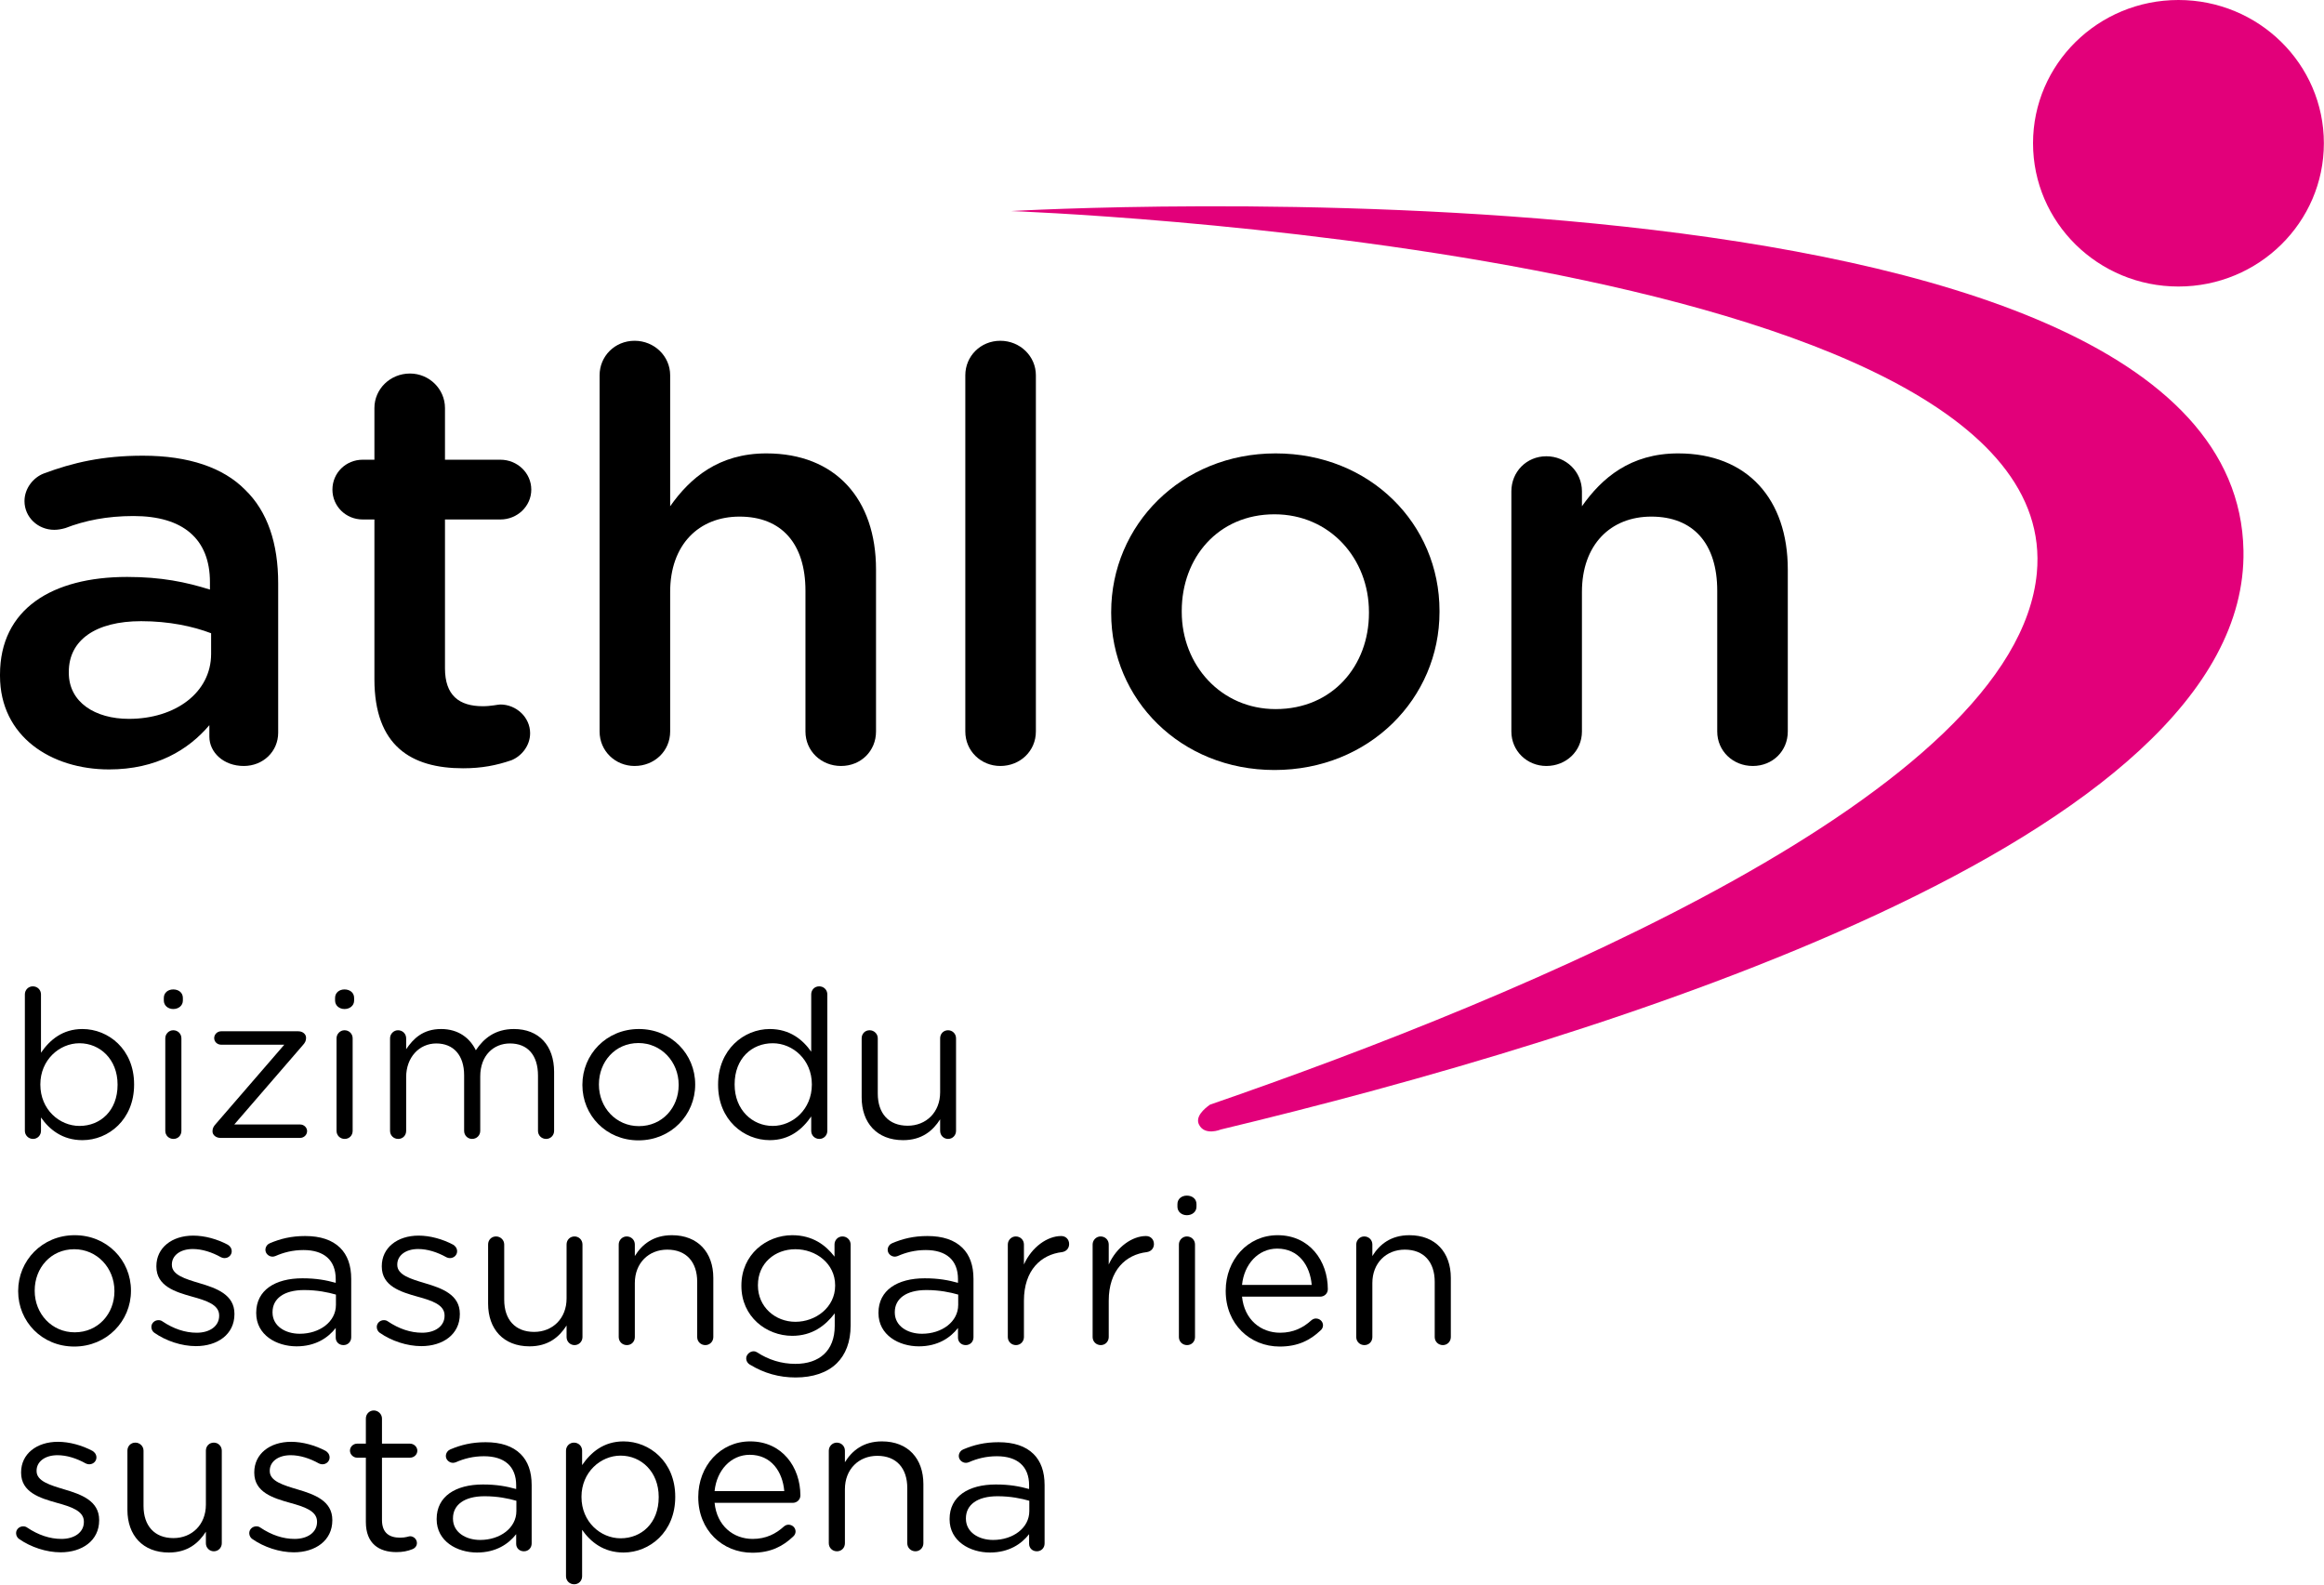 <svg xmlns="http://www.w3.org/2000/svg" width="547" height="373" viewBox="0 0 547 373" fill="none"><path d="M355.731 172.17V115.64C355.731 111.042 359.3 107.39 363.967 107.39C368.634 107.39 372.34 111.042 372.34 115.64V119.156C377.007 112.529 383.733 106.714 394.988 106.714C411.322 106.714 420.793 117.533 420.793 134.033V172.17C420.793 176.769 417.225 180.285 412.558 180.285C407.891 180.285 404.185 176.769 404.185 172.17V139.036C404.185 127.947 398.557 121.59 388.674 121.59C379.066 121.59 372.34 128.217 372.34 139.307V172.17C372.34 176.769 368.634 180.285 363.967 180.285C359.438 180.285 355.731 176.769 355.731 172.17Z" fill="black"></path><path d="M299.972 181.232C277.873 181.232 261.539 164.597 261.539 144.311V144.04C261.539 123.619 278.01 106.714 300.247 106.714C322.483 106.714 338.817 123.348 338.817 143.77V144.04C338.817 164.326 322.346 181.232 299.972 181.232ZM300.247 166.896C313.698 166.896 322.209 156.618 322.209 144.311V144.04C322.209 131.463 313.012 121.049 299.972 121.049C286.658 121.049 278.148 131.328 278.148 143.77V144.04C278.148 156.483 287.344 166.896 300.247 166.896Z" fill="black"></path><path d="M227.206 172.17V88.321C227.206 83.858 230.775 80.207 235.442 80.207C240.109 80.207 243.815 83.858 243.815 88.321V172.17C243.815 176.769 240.109 180.285 235.442 180.285C230.912 180.285 227.206 176.769 227.206 172.17Z" fill="black"></path><path d="M141.127 172.17V88.321C141.127 83.858 144.696 80.207 149.363 80.207C154.03 80.207 157.736 83.858 157.736 88.321V119.156C162.402 112.529 169.128 106.714 180.384 106.714C196.718 106.714 206.189 117.533 206.189 134.032V172.17C206.189 176.769 202.62 180.285 197.953 180.285C193.286 180.285 189.58 176.769 189.58 172.17V139.036C189.58 127.947 183.952 121.59 174.07 121.59C164.461 121.59 157.736 128.217 157.736 139.307V172.17C157.736 176.769 154.03 180.285 149.363 180.285C144.833 180.285 141.127 176.769 141.127 172.17Z" fill="black"></path><path d="M108.99 180.826C96.773 180.826 88.126 175.552 88.126 159.864V122.267H85.381C81.4 122.267 78.243 119.156 78.243 115.234C78.243 111.312 81.4 108.202 85.381 108.202H88.126V96.03C88.126 91.567 91.832 87.915 96.499 87.915C101.029 87.915 104.735 91.567 104.735 96.03V108.202H117.774C121.755 108.202 125.049 111.312 125.049 115.234C125.049 119.156 121.755 122.267 117.774 122.267H104.735V157.294C104.735 163.65 108.029 166.22 113.657 166.22C115.578 166.22 117.225 165.814 117.774 165.814C121.48 165.814 124.775 168.79 124.775 172.576C124.775 175.552 122.716 177.986 120.382 178.933C116.814 180.15 113.382 180.826 108.99 180.826Z" fill="black"></path><path d="M25.668 181.096C12.079 181.096 0 173.388 0 159.052V158.782C0 143.364 12.216 135.791 29.923 135.791C38.021 135.791 43.786 137.008 49.414 138.766V137.008C49.414 126.865 43.1 121.455 31.433 121.455C25.119 121.455 19.903 122.537 15.373 124.295C14.412 124.566 13.589 124.701 12.765 124.701C8.922 124.701 5.765 121.726 5.765 117.939C5.765 114.964 7.824 112.394 10.295 111.447C17.158 108.878 24.158 107.255 33.629 107.255C44.473 107.255 52.571 110.095 57.65 115.234C63.003 120.373 65.474 127.947 65.474 137.278V172.441C65.474 176.904 61.905 180.285 57.375 180.285C52.571 180.285 49.277 177.039 49.277 173.388V170.683C44.335 176.498 36.786 181.096 25.668 181.096ZM30.335 169.195C41.316 169.195 49.689 162.974 49.689 153.913V149.044C45.434 147.421 39.806 146.204 33.217 146.204C22.511 146.204 16.197 150.667 16.197 158.105V158.376C16.197 165.273 22.374 169.195 30.335 169.195Z" fill="black"></path><path d="M225.023 244.379V266.169C225.023 267.188 224.235 268.061 223.151 268.061C222.117 268.061 221.28 267.236 221.28 266.169V263.451C219.556 266.169 216.945 268.353 212.562 268.353C206.405 268.353 202.81 264.276 202.81 258.307V244.379C202.81 243.312 203.598 242.487 204.681 242.487C205.716 242.487 206.602 243.312 206.602 244.379V257.385C206.602 262.044 209.163 264.956 213.645 264.956C217.98 264.956 221.28 261.801 221.28 257.094V244.379C221.28 243.312 222.068 242.487 223.151 242.487C224.186 242.487 225.023 243.312 225.023 244.379Z" fill="black"></path><path d="M194.729 234.043V266.169C194.729 267.237 193.892 268.062 192.857 268.062C191.774 268.062 190.936 267.237 190.936 266.169V262.772C188.868 265.781 185.863 268.353 181.184 268.353C175.077 268.353 169.019 263.597 169.019 255.347V255.25C169.019 247.049 175.077 242.196 181.184 242.196C185.913 242.196 188.966 244.719 190.936 247.534V234.043C190.936 232.975 191.725 232.15 192.808 232.15C193.892 232.15 194.729 232.975 194.729 234.043ZM181.874 245.544C176.948 245.544 172.91 249.135 172.91 255.202V255.299C172.91 261.219 177.096 265.004 181.874 265.004C186.602 265.004 191.084 261.074 191.084 255.299V255.202C191.084 249.427 186.602 245.544 181.874 245.544Z" fill="black"></path><path d="M150.278 268.401C142.644 268.401 137.078 262.481 137.078 255.396V255.299C137.078 248.213 142.693 242.196 150.377 242.196C158.011 242.196 163.626 248.116 163.626 255.202V255.299C163.626 262.384 157.962 268.401 150.278 268.401ZM150.377 265.053C155.893 265.053 159.735 260.685 159.735 255.396V255.299C159.735 249.912 155.647 245.496 150.278 245.496C144.762 245.496 140.969 249.912 140.969 255.202V255.299C140.969 260.685 145.008 265.053 150.377 265.053Z" fill="black"></path><path d="M91.806 266.169V244.38C91.806 243.36 92.643 242.487 93.677 242.487C94.761 242.487 95.598 243.312 95.598 244.38V246.952C97.273 244.477 99.538 242.196 103.824 242.196C107.961 242.196 110.621 244.38 112 247.194C113.822 244.428 116.531 242.196 120.964 242.196C126.825 242.196 130.421 246.078 130.421 252.29V266.169C130.421 267.237 129.583 268.062 128.549 268.062C127.465 268.062 126.628 267.237 126.628 266.169V253.163C126.628 248.31 124.165 245.593 120.028 245.593C116.186 245.593 113.034 248.407 113.034 253.357V266.169C113.034 267.237 112.197 268.062 111.113 268.062C110.079 268.062 109.241 267.237 109.241 266.169V253.066C109.241 248.359 106.73 245.593 102.691 245.593C98.652 245.593 95.598 248.893 95.598 253.503V266.169C95.598 267.237 94.81 268.062 93.727 268.062C92.643 268.062 91.806 267.237 91.806 266.169Z" fill="black"></path><path d="M78.867 235.498V234.868C78.867 233.654 79.852 232.878 81.084 232.878C82.364 232.878 83.349 233.654 83.349 234.868V235.498C83.349 236.663 82.364 237.488 81.084 237.488C79.852 237.488 78.867 236.663 78.867 235.498ZM79.212 266.169V244.379C79.212 243.36 80.049 242.487 81.084 242.487C82.167 242.487 83.004 243.312 83.004 244.379V266.169C83.004 267.236 82.216 268.061 81.133 268.061C80.049 268.061 79.212 267.236 79.212 266.169Z" fill="black"></path><path d="M51.843 267.819C50.858 267.819 50.02 267.139 50.02 266.314V266.217C50.02 265.587 50.267 265.101 50.809 264.519L66.915 245.884H52.04C51.153 245.884 50.414 245.204 50.414 244.331C50.414 243.457 51.153 242.729 52.04 242.729H70.215C71.249 242.729 72.037 243.409 72.037 244.234V244.331C72.037 244.962 71.791 245.447 71.249 246.029L55.143 264.665H70.658C71.544 264.665 72.283 265.392 72.283 266.217C72.283 267.091 71.544 267.819 70.658 267.819H51.843Z" fill="black"></path><path d="M38.56 235.498V234.868C38.56 233.654 39.545 232.878 40.776 232.878C42.057 232.878 43.042 233.654 43.042 234.868V235.498C43.042 236.663 42.057 237.488 40.776 237.488C39.545 237.488 38.56 236.663 38.56 235.498ZM38.904 266.169V244.379C38.904 243.36 39.742 242.487 40.776 242.487C41.86 242.487 42.697 243.312 42.697 244.379V266.169C42.697 267.236 41.909 268.061 40.825 268.061C39.742 268.061 38.904 267.236 38.904 266.169Z" fill="black"></path><path d="M5.853 266.169V234.043C5.853 232.975 6.69 232.15 7.724 232.15C8.808 232.15 9.645 232.975 9.645 234.043V247.777C11.714 244.768 14.718 242.196 19.397 242.196C25.505 242.196 31.563 246.952 31.563 255.202V255.299C31.563 263.5 25.554 268.353 19.397 268.353C14.669 268.353 11.615 265.829 9.645 263.015V266.169C9.645 267.188 8.857 268.062 7.773 268.062C6.69 268.062 5.853 267.188 5.853 266.169ZM18.708 265.004C23.633 265.004 27.672 261.413 27.672 255.347V255.25C27.672 249.33 23.535 245.544 18.708 245.544C13.979 245.544 9.497 249.475 9.497 255.202V255.299C9.497 261.122 13.979 265.004 18.708 265.004Z" fill="black"></path><path d="M319.22 314.697V292.908C319.22 291.889 320.057 291.015 321.091 291.015C322.175 291.015 323.012 291.84 323.012 292.908V295.626C324.687 292.908 327.347 290.724 331.73 290.724C337.887 290.724 341.482 294.801 341.482 300.77V314.697C341.482 315.765 340.645 316.59 339.611 316.59C338.527 316.59 337.69 315.765 337.69 314.697V301.692C337.69 297.033 335.129 294.121 330.647 294.121C326.263 294.121 323.012 297.276 323.012 301.983V314.697C323.012 315.765 322.224 316.59 321.141 316.59C320.057 316.59 319.22 315.765 319.22 314.697Z" fill="black"></path><path d="M292.337 302.42H308.738C308.344 297.858 305.685 293.878 300.612 293.878C296.179 293.878 292.829 297.518 292.337 302.42ZM310.807 313.144C308.394 315.425 305.537 316.93 301.203 316.93C294.209 316.93 288.495 311.64 288.495 303.875V303.778C288.495 296.548 293.667 290.724 300.71 290.724C308.246 290.724 312.531 296.79 312.531 303.439C312.531 304.458 311.694 305.186 310.758 305.186H292.337C292.879 310.621 296.77 313.678 301.301 313.678C304.453 313.678 306.768 312.465 308.64 310.767C308.935 310.524 309.28 310.33 309.723 310.33C310.659 310.33 311.398 311.058 311.398 311.931C311.398 312.368 311.201 312.805 310.807 313.144Z" fill="black"></path><path d="M277.133 284.027V283.396C277.133 282.183 278.118 281.407 279.349 281.407C280.63 281.407 281.615 282.183 281.615 283.396V284.027C281.615 285.192 280.63 286.017 279.349 286.017C278.118 286.017 277.133 285.192 277.133 284.027ZM277.478 314.697V292.908C277.478 291.889 278.315 291.015 279.349 291.015C280.433 291.015 281.27 291.84 281.27 292.908V314.697C281.27 315.765 280.482 316.59 279.398 316.59C278.315 316.59 277.478 315.765 277.478 314.697Z" fill="black"></path><path d="M257.172 314.698V292.908C257.172 291.889 258.009 291.016 259.044 291.016C260.127 291.016 260.964 291.841 260.964 292.908V297.615C262.836 293.442 266.53 290.918 269.732 290.918C270.864 290.918 271.603 291.743 271.603 292.811C271.603 293.83 270.914 294.558 269.929 294.704C265.003 295.286 260.964 298.926 260.964 306.156V314.698C260.964 315.717 260.176 316.59 259.093 316.59C258.009 316.59 257.172 315.765 257.172 314.698Z" fill="black"></path><path d="M237.21 314.698V292.908C237.21 291.889 238.047 291.016 239.082 291.016C240.165 291.016 241.003 291.841 241.003 292.908V297.615C242.874 293.442 246.568 290.918 249.77 290.918C250.903 290.918 251.641 291.743 251.641 292.811C251.641 293.83 250.952 294.558 249.967 294.704C245.041 295.286 241.003 298.926 241.003 306.156V314.698C241.003 315.717 240.214 316.59 239.131 316.59C238.047 316.59 237.21 315.765 237.21 314.698Z" fill="black"></path><path d="M216.273 316.881C211.544 316.881 206.767 314.212 206.767 309.068V308.971C206.767 303.682 211.199 300.867 217.652 300.867C220.902 300.867 223.217 301.304 225.483 301.934V301.061C225.483 296.548 222.676 294.218 217.898 294.218C215.337 294.218 213.17 294.801 211.298 295.626C211.052 295.723 210.805 295.771 210.608 295.771C209.722 295.771 208.934 295.043 208.934 294.17C208.934 293.393 209.476 292.811 209.968 292.617C212.48 291.549 215.041 290.918 218.292 290.918C221.888 290.918 224.646 291.841 226.517 293.685C228.241 295.383 229.128 297.81 229.128 301.012V314.746C229.128 315.814 228.34 316.59 227.305 316.59C226.222 316.59 225.483 315.814 225.483 314.843V312.562C223.71 314.843 220.755 316.881 216.273 316.881ZM217.011 313.921C221.69 313.921 225.532 311.106 225.532 307.127V304.701C223.661 304.167 221.149 303.633 218.046 303.633C213.268 303.633 210.608 305.671 210.608 308.826V308.923C210.608 312.077 213.564 313.921 217.011 313.921Z" fill="black"></path><path d="M187.259 324.209C183.368 324.209 179.821 323.19 176.62 321.249C176.029 320.958 175.635 320.375 175.635 319.696C175.635 318.871 176.472 318.046 177.359 318.046C177.703 318.046 177.95 318.143 178.196 318.288C180.856 320.036 183.909 321.006 187.209 321.006C192.824 321.006 196.469 317.949 196.469 312.077V309.117C194.253 312.028 191.15 314.406 186.471 314.406C180.363 314.406 174.502 309.893 174.502 302.662V302.565C174.502 295.237 180.412 290.724 186.471 290.724C191.248 290.724 194.351 293.054 196.42 295.771V292.908C196.42 291.889 197.208 291.015 198.292 291.015C199.375 291.015 200.212 291.889 200.212 292.908V311.98C200.212 315.862 199.03 318.822 196.962 320.861C194.696 323.093 191.297 324.209 187.259 324.209ZM187.209 311.106C192.036 311.106 196.568 307.661 196.568 302.614V302.517C196.568 297.373 192.036 294.024 187.209 294.024C182.383 294.024 178.393 297.324 178.393 302.468V302.565C178.393 307.612 182.481 311.106 187.209 311.106Z" fill="black"></path><path d="M145.629 314.697V292.908C145.629 291.889 146.466 291.015 147.501 291.015C148.584 291.015 149.421 291.84 149.421 292.908V295.626C151.096 292.908 153.756 290.724 158.139 290.724C164.296 290.724 167.892 294.801 167.892 300.77V314.697C167.892 315.765 167.054 316.59 166.02 316.59C164.936 316.59 164.099 315.765 164.099 314.697V301.692C164.099 297.033 161.538 294.121 157.056 294.121C152.672 294.121 149.421 297.276 149.421 301.983V314.697C149.421 315.765 148.633 316.59 147.55 316.59C146.466 316.59 145.629 315.765 145.629 314.697Z" fill="black"></path><path d="M137.098 292.908V314.698C137.098 315.717 136.31 316.59 135.227 316.59C134.192 316.59 133.355 315.765 133.355 314.698V311.98C131.631 314.698 129.021 316.881 124.637 316.881C118.48 316.881 114.885 312.805 114.885 306.836V292.908C114.885 291.841 115.673 291.016 116.756 291.016C117.791 291.016 118.677 291.841 118.677 292.908V305.914C118.677 310.573 121.239 313.484 125.721 313.484C130.055 313.484 133.355 310.33 133.355 305.623V292.908C133.355 291.841 134.143 291.016 135.227 291.016C136.261 291.016 137.098 291.841 137.098 292.908Z" fill="black"></path><path d="M99.17 316.833C95.82 316.833 92.126 315.619 89.368 313.678C89.023 313.436 88.679 312.95 88.679 312.32C88.679 311.446 89.418 310.718 90.353 310.718C90.698 310.718 91.043 310.815 91.289 311.009C93.9 312.756 96.609 313.678 99.367 313.678C102.421 313.678 104.637 312.125 104.637 309.699V309.602C104.637 307.078 101.632 306.108 98.283 305.186C94.294 304.07 89.861 302.711 89.861 298.101V298.004C89.861 293.684 93.506 290.821 98.529 290.821C101.238 290.821 104.194 291.646 106.656 292.957C107.149 293.248 107.592 293.782 107.592 294.509C107.592 295.383 106.853 296.111 105.918 296.111C105.573 296.111 105.277 296.014 105.08 295.917C102.913 294.704 100.598 293.976 98.431 293.976C95.427 293.976 93.506 295.529 93.506 297.615V297.712C93.506 300.09 96.658 301.012 100.056 302.031C103.997 303.196 108.232 304.701 108.232 309.214V309.311C108.232 314.067 104.243 316.833 99.17 316.833Z" fill="black"></path><path d="M69.81 316.881C65.081 316.881 60.304 314.212 60.304 309.068V308.971C60.304 303.682 64.737 300.867 71.189 300.867C74.439 300.867 76.754 301.304 79.02 301.934V301.061C79.02 296.548 76.213 294.218 71.435 294.218C68.874 294.218 66.707 294.801 64.835 295.626C64.589 295.723 64.343 295.771 64.145 295.771C63.259 295.771 62.471 295.043 62.471 294.17C62.471 293.393 63.013 292.811 63.505 292.617C66.017 291.549 68.578 290.918 71.829 290.918C75.425 290.918 78.183 291.841 80.055 293.685C81.778 295.383 82.665 297.81 82.665 301.012V314.746C82.665 315.814 81.877 316.59 80.843 316.59C79.759 316.59 79.02 315.814 79.02 314.843V312.562C77.247 314.843 74.292 316.881 69.81 316.881ZM70.549 313.921C75.228 313.921 79.069 311.106 79.069 307.127V304.701C77.198 304.167 74.686 303.633 71.583 303.633C66.805 303.633 64.145 305.671 64.145 308.826V308.923C64.145 312.077 67.101 313.921 70.549 313.921Z" fill="black"></path><path d="M46.117 316.833C42.768 316.833 39.074 315.619 36.316 313.678C35.971 313.436 35.626 312.95 35.626 312.32C35.626 311.446 36.365 310.718 37.301 310.718C37.645 310.718 37.99 310.815 38.236 311.009C40.847 312.756 43.556 313.678 46.314 313.678C49.368 313.678 51.584 312.125 51.584 309.699V309.602C51.584 307.078 48.58 306.108 45.23 305.186C41.241 304.07 36.808 302.711 36.808 298.101V298.004C36.808 293.684 40.453 290.821 45.477 290.821C48.186 290.821 51.141 291.646 53.604 292.957C54.096 293.248 54.539 293.782 54.539 294.509C54.539 295.383 53.801 296.111 52.865 296.111C52.52 296.111 52.224 296.014 52.028 295.917C49.86 294.704 47.545 293.976 45.378 293.976C42.374 293.976 40.453 295.529 40.453 297.615V297.712C40.453 300.09 43.605 301.012 47.004 302.031C50.944 303.196 55.18 304.701 55.18 309.214V309.311C55.18 314.067 51.19 316.833 46.117 316.833Z" fill="black"></path><path d="M17.476 316.93C9.842 316.93 4.276 311.009 4.276 303.924V303.827C4.276 296.742 9.891 290.724 17.575 290.724C25.209 290.724 30.824 296.645 30.824 303.73V303.827C30.824 310.912 25.16 316.93 17.476 316.93ZM17.575 313.581C23.091 313.581 26.933 309.214 26.933 303.924V303.827C26.933 298.44 22.845 294.024 17.476 294.024C11.96 294.024 8.167 298.44 8.167 303.73V303.827C8.167 309.214 12.206 313.581 17.575 313.581Z" fill="black"></path><path d="M233.011 365.41C228.283 365.41 223.505 362.741 223.505 357.597V357.5C223.505 352.21 227.938 349.396 234.39 349.396C237.641 349.396 239.956 349.832 242.221 350.463V349.59C242.221 345.077 239.414 342.747 234.636 342.747C232.075 342.747 229.908 343.33 228.036 344.155C227.79 344.252 227.544 344.3 227.347 344.3C226.46 344.3 225.672 343.572 225.672 342.699C225.672 341.922 226.214 341.34 226.706 341.146C229.218 340.078 231.78 339.447 235.03 339.447C238.626 339.447 241.384 340.369 243.256 342.213C244.98 343.912 245.866 346.338 245.866 349.541V363.275C245.866 364.343 245.078 365.119 244.044 365.119C242.96 365.119 242.221 364.343 242.221 363.372V361.091C240.448 363.372 237.493 365.41 233.011 365.41ZM233.75 362.45C238.429 362.45 242.271 359.635 242.271 355.656V353.229C240.399 352.696 237.887 352.162 234.784 352.162C230.006 352.162 227.347 354.2 227.347 357.354V357.451C227.347 360.606 230.302 362.45 233.75 362.45Z" fill="black"></path><path d="M195.075 363.227V341.437C195.075 340.418 195.913 339.545 196.947 339.545C198.03 339.545 198.868 340.37 198.868 341.437V344.155C200.542 341.437 203.202 339.253 207.586 339.253C213.742 339.253 217.338 343.33 217.338 349.299V363.227C217.338 364.294 216.501 365.119 215.466 365.119C214.383 365.119 213.545 364.294 213.545 363.227V350.221C213.545 345.562 210.984 342.65 206.502 342.65C202.118 342.65 198.868 345.805 198.868 350.512V363.227C198.868 364.294 198.08 365.119 196.996 365.119C195.913 365.119 195.075 364.294 195.075 363.227Z" fill="black"></path><path d="M168.192 350.949H184.594C184.2 346.387 181.54 342.408 176.467 342.408C172.034 342.408 168.685 346.047 168.192 350.949ZM186.663 361.674C184.249 363.955 181.392 365.459 177.058 365.459C170.064 365.459 164.351 360.169 164.351 352.405V352.308C164.351 345.077 169.522 339.253 176.566 339.253C184.101 339.253 188.386 345.32 188.386 351.968C188.386 352.987 187.549 353.715 186.613 353.715H168.192C168.734 359.15 172.625 362.208 177.157 362.208C180.309 362.208 182.624 360.994 184.495 359.296C184.791 359.053 185.136 358.859 185.579 358.859C186.515 358.859 187.254 359.587 187.254 360.46C187.254 360.897 187.057 361.334 186.663 361.674Z" fill="black"></path><path d="M133.22 370.991V341.437C133.22 340.37 134.057 339.545 135.091 339.545C136.175 339.545 137.012 340.37 137.012 341.437V344.834C139.081 341.825 142.085 339.253 146.765 339.253C152.872 339.253 158.93 344.009 158.93 352.259V352.356C158.93 360.558 152.921 365.41 146.765 365.41C142.036 365.41 138.982 362.887 137.012 360.072V370.991C137.012 372.059 136.224 372.884 135.141 372.884C134.057 372.884 133.22 372.059 133.22 370.991ZM146.075 362.062C151 362.062 155.039 358.471 155.039 352.405V352.308C155.039 346.387 150.902 342.602 146.075 342.602C141.347 342.602 136.865 346.533 136.865 352.259V352.356C136.865 358.18 141.347 362.062 146.075 362.062Z" fill="black"></path><path d="M112.281 365.41C107.553 365.41 102.775 362.741 102.775 357.597V357.5C102.775 352.21 107.208 349.396 113.66 349.396C116.911 349.396 119.226 349.832 121.492 350.463V349.59C121.492 345.077 118.684 342.747 113.907 342.747C111.346 342.747 109.178 343.33 107.307 344.155C107.06 344.252 106.814 344.3 106.617 344.3C105.731 344.3 104.943 343.572 104.943 342.699C104.943 341.922 105.484 341.34 105.977 341.146C108.489 340.078 111.05 339.447 114.301 339.447C117.896 339.447 120.655 340.369 122.526 342.213C124.25 343.912 125.137 346.338 125.137 349.541V363.275C125.137 364.343 124.349 365.119 123.314 365.119C122.231 365.119 121.492 364.343 121.492 363.372V361.091C119.719 363.372 116.763 365.41 112.281 365.41ZM113.02 362.45C117.699 362.45 121.541 359.635 121.541 355.656V353.229C119.669 352.696 117.157 352.162 114.055 352.162C109.277 352.162 106.617 354.2 106.617 357.354V357.451C106.617 360.606 109.572 362.45 113.02 362.45Z" fill="black"></path><path d="M93.304 365.313C89.216 365.313 86.113 363.324 86.113 358.228V343.087H84.045C83.158 343.087 82.37 342.311 82.37 341.437C82.37 340.515 83.158 339.787 84.045 339.787H86.113V333.867C86.113 332.848 86.901 331.974 87.985 331.974C89.019 331.974 89.906 332.848 89.906 333.867V339.787H96.506C97.442 339.787 98.23 340.564 98.23 341.437C98.23 342.359 97.442 343.087 96.506 343.087H89.906V357.743C89.906 360.8 91.63 361.916 94.191 361.916C95.521 361.916 96.21 361.577 96.506 361.577C97.392 361.577 98.131 362.305 98.131 363.178C98.131 363.858 97.688 364.391 97.048 364.634C95.964 365.071 94.782 365.313 93.304 365.313Z" fill="black"></path><path d="M69.156 365.362C65.807 365.362 62.113 364.148 59.355 362.207C59.01 361.965 58.665 361.479 58.665 360.848C58.665 359.975 59.404 359.247 60.34 359.247C60.684 359.247 61.029 359.344 61.276 359.538C63.886 361.285 66.595 362.207 69.353 362.207C72.407 362.207 74.623 360.654 74.623 358.228V358.131C74.623 355.607 71.619 354.637 68.269 353.715C64.28 352.598 59.847 351.24 59.847 346.629V346.532C59.847 342.213 63.492 339.35 68.516 339.35C71.225 339.35 74.18 340.175 76.643 341.485C77.135 341.777 77.579 342.31 77.579 343.038C77.579 343.912 76.84 344.64 75.904 344.64C75.559 344.64 75.264 344.543 75.067 344.446C72.899 343.232 70.584 342.504 68.417 342.504C65.413 342.504 63.492 344.057 63.492 346.144V346.241C63.492 348.619 66.644 349.541 70.043 350.56C73.983 351.725 78.219 353.229 78.219 357.743V357.84C78.219 362.595 74.229 365.362 69.156 365.362Z" fill="black"></path><path d="M52.203 341.437V363.226C52.203 364.246 51.415 365.119 50.331 365.119C49.297 365.119 48.459 364.294 48.459 363.226V360.509C46.736 363.226 44.125 365.41 39.742 365.41C33.585 365.41 29.989 361.334 29.989 355.365V341.437C29.989 340.369 30.777 339.544 31.861 339.544C32.895 339.544 33.782 340.369 33.782 341.437V354.443C33.782 359.102 36.343 362.013 40.825 362.013C45.159 362.013 48.459 358.859 48.459 354.152V341.437C48.459 340.369 49.248 339.544 50.331 339.544C51.365 339.544 52.203 340.369 52.203 341.437Z" fill="black"></path><path d="M14.275 365.362C10.926 365.362 7.232 364.148 4.474 362.207C4.129 361.965 3.784 361.479 3.784 360.848C3.784 359.975 4.523 359.247 5.459 359.247C5.804 359.247 6.148 359.344 6.395 359.538C9.005 361.285 11.714 362.207 14.472 362.207C17.526 362.207 19.742 360.654 19.742 358.228V358.131C19.742 355.607 16.738 354.637 13.389 353.715C9.399 352.598 4.966 351.24 4.966 346.629V346.532C4.966 342.213 8.611 339.35 13.635 339.35C16.344 339.35 19.299 340.175 21.762 341.485C22.254 341.777 22.698 342.31 22.698 343.038C22.698 343.912 21.959 344.64 21.023 344.64C20.678 344.64 20.383 344.543 20.186 344.446C18.018 343.232 15.704 342.504 13.536 342.504C10.532 342.504 8.611 344.057 8.611 346.144V346.241C8.611 348.619 11.763 349.541 15.162 350.56C19.102 351.725 23.338 353.229 23.338 357.743V357.84C23.338 362.595 19.348 365.362 14.275 365.362Z" fill="black"></path><path fill-rule="evenodd" clip-rule="evenodd" d="M237.992 49.677C237.992 49.677 486.614 58.557 479.41 134.884C474.548 186.434 359.214 234.329 284.8 259.996C283.424 260.964 281.256 262.846 282.223 264.719C283.589 267.415 287.342 265.845 287.342 265.845C377.331 244.268 529.319 197.699 528.045 129.558C526.242 32.823 237.992 49.677 237.992 49.677Z" fill="#E2007A"></path><path fill-rule="evenodd" clip-rule="evenodd" d="M546.97 33.709C546.97 52.345 531.628 67.437 512.738 67.437C493.833 67.437 478.516 52.345 478.516 33.709C478.516 15.082 493.833 0 512.738 0C531.628 0 546.97 15.082 546.97 33.709Z" fill="#E2007A"></path></svg>